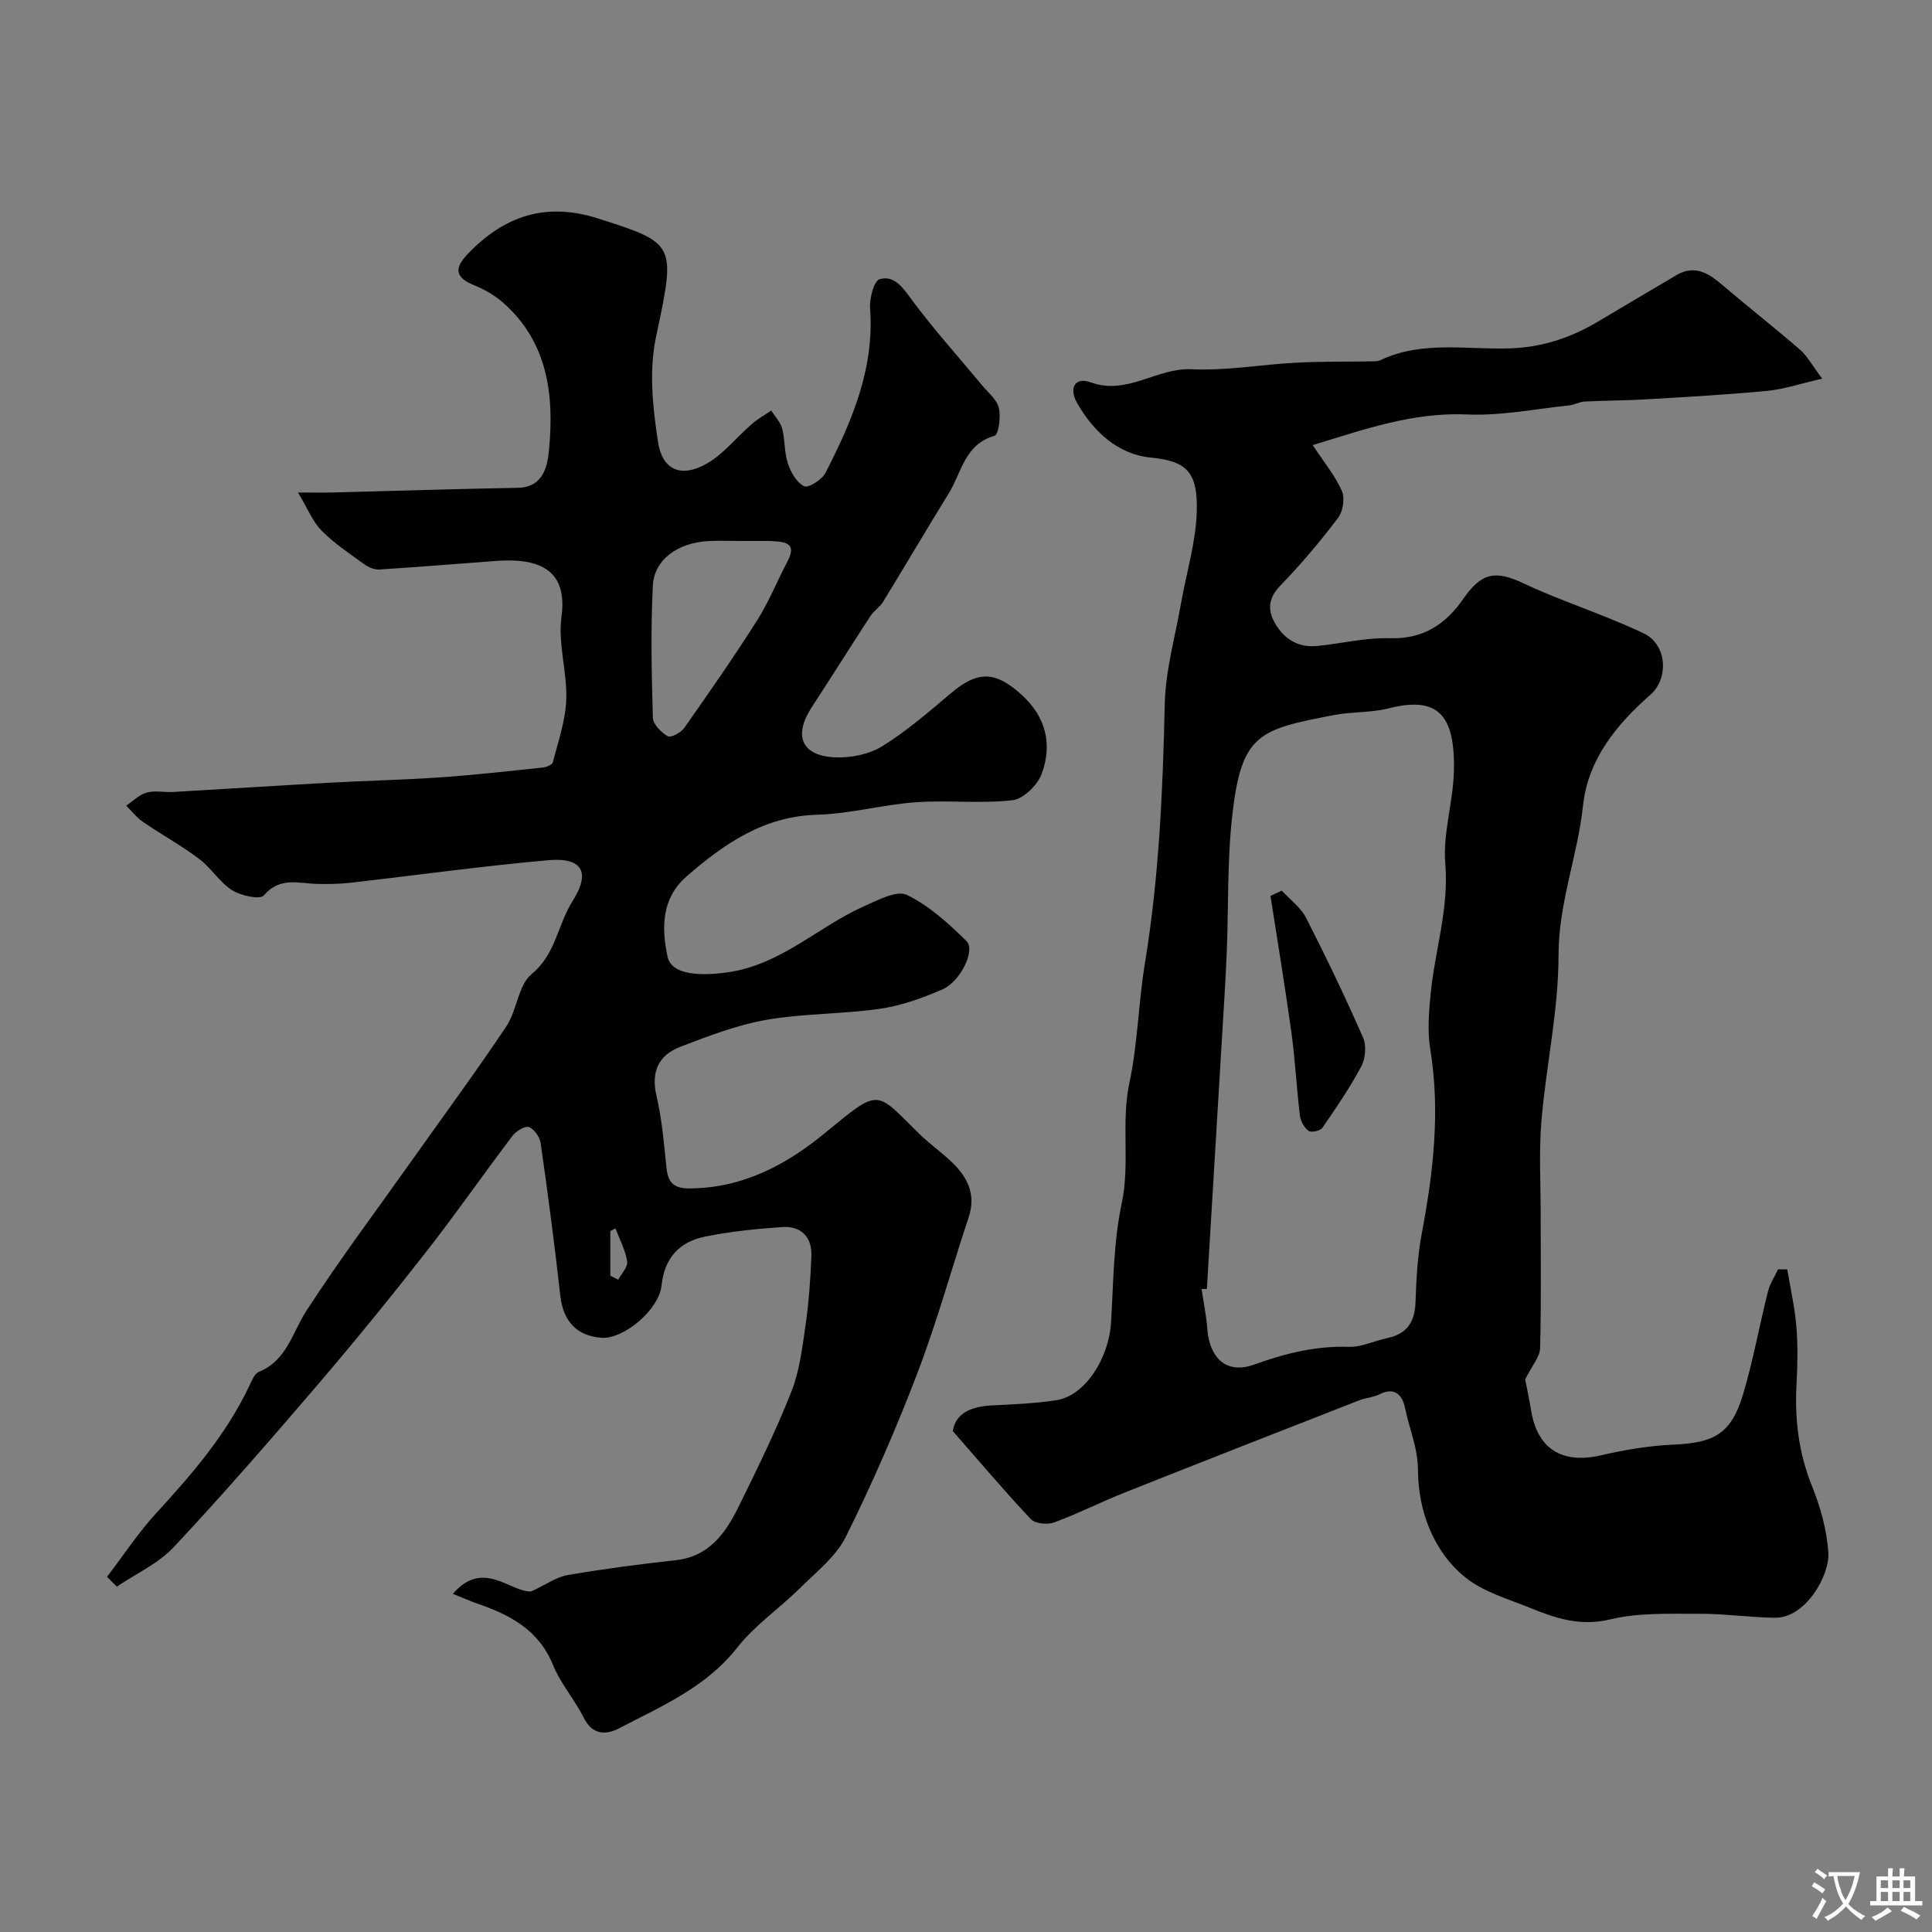 <svg enable-background="new 0 0 400 400" viewBox="0 0 400 400" xmlns="http://www.w3.org/2000/svg"><rect x="0" y="0" width="400" height="400" fill="#808080" stroke="none"/><g fill="#000001"><path d="m22.16 326.46c3.39-4.43 6.47-9.14 10.23-13.23 7.45-8.1 14.56-16.38 19.29-26.44.48-1.02 1.04-2.41 1.91-2.76 5.8-2.36 6.9-8.09 9.85-12.65 6.92-10.68 14.58-20.88 21.94-31.27 6.51-9.19 13.21-18.26 19.46-27.63 2.22-3.32 2.43-8.52 5.23-10.81 5.02-4.11 5.37-10.2 8.44-15.05 3.88-6.11 2.01-9.15-5.06-8.52-13.68 1.22-27.31 3.12-40.96 4.67-2.18.25-4.4.27-6.61.24-3.91-.05-7.89-1.59-11.26 2.38-.78.92-4.76.07-6.56-1.08-2.61-1.66-4.35-4.62-6.85-6.5-3.71-2.79-7.81-5.04-11.64-7.67-1.3-.89-2.3-2.22-3.44-3.34 1.41-.94 2.7-2.28 4.25-2.71 1.7-.47 3.64-.01 5.47-.12 10.73-.61 21.46-1.32 32.2-1.91 7.76-.43 15.54-.59 23.3-1.13 7.04-.49 14.07-1.29 21.09-2.03.73-.08 1.9-.58 2.03-1.09 1.09-4.3 2.62-8.63 2.77-12.99.2-5.7-1.75-11.57-.99-17.12 1.42-10.37-5.49-12.16-13.59-11.56-8.04.59-16.07 1.26-24.11 1.77-1.02.06-2.25-.45-3.1-1.07-3.05-2.2-6.23-4.31-8.86-6.97-1.86-1.88-2.89-4.58-4.89-7.9 3.55 0 5.37.04 7.18-.01 12.77-.32 25.53-.74 38.3-.96 5.42-.09 6.19-4.69 6.49-7.87 1.08-11.38-.23-22.39-9.64-30.58-1.7-1.47-3.78-2.64-5.87-3.5-3.92-1.61-4.2-3.46-1.3-6.49 7.55-7.87 16.13-10.78 26.92-7.34 16.34 5.2 16.11 5.25 12.01 24.7-1.45 6.88-.64 14.49.44 21.56.9 5.91 4.83 7.49 10.06 4.53 3.54-2.01 6.23-5.51 9.39-8.24 1.22-1.06 2.66-1.86 4-2.78.78 1.24 1.9 2.4 2.26 3.75.61 2.35.42 4.94 1.19 7.23.6 1.81 1.82 3.97 3.37 4.7.89.42 3.68-1.36 4.41-2.77 5.46-10.67 10.16-21.57 9.23-34.05-.15-2.05.8-5.71 1.98-6.05 3.09-.87 4.82 1.79 6.69 4.32 4.54 6.12 9.67 11.8 14.54 17.67 1.25 1.51 3.05 2.94 3.46 4.68.43 1.83-.06 5.51-.9 5.75-6.18 1.76-6.81 7.59-9.46 11.89-4.6 7.46-9.04 15.01-13.61 22.48-.68 1.11-1.92 1.87-2.64 2.97-4.09 6.27-8.05 12.62-12.15 18.88-3.82 5.84-2.14 10.03 4.78 10.36 3.27.15 7.09-.61 9.83-2.3 5.12-3.17 9.73-7.2 14.36-11.09 5.51-4.64 9.2-4.4 14.51.45 5.1 4.66 6.35 10.26 4.16 16.31-.85 2.35-3.81 5.26-6.08 5.51-6.61.75-13.38-.06-20.04.42-6.81.49-13.55 2.39-20.35 2.58-11.08.3-19.3 6.01-27.09 12.79-5.15 4.48-5.22 10.59-3.91 16.63.83 3.83 6.97 4 12.5 3.2 11.09-1.61 18.73-9.5 28.29-13.73 2.81-1.24 6.68-3.3 8.76-2.29 4.59 2.24 8.63 5.91 12.33 9.56 1.91 1.88-1.22 8.37-5.01 10.02-4.12 1.79-8.51 3.37-12.93 4-7.79 1.12-15.78.94-23.51 2.29-6.07 1.06-11.98 3.35-17.78 5.57-4.46 1.71-6.14 5.1-4.95 10.15 1.15 4.9 1.55 9.99 2.08 15.02.32 3.02 1.58 4.17 4.74 4.16 10.93-.04 19.97-4.82 28.02-11.44 11.61-9.54 10.41-8.83 19.54.11 2.11 2.07 4.56 3.78 6.7 5.82 3.27 3.12 5.14 6.7 3.56 11.45-3.57 10.79-6.6 21.77-10.65 32.37-4.39 11.48-9.32 22.8-14.78 33.8-2.05 4.12-6.13 7.3-9.52 10.66-4.23 4.19-9.32 7.64-12.95 12.27-6.49 8.26-15.68 12.15-24.49 16.74-2.64 1.37-5.49 1.46-7.29-2.15-1.89-3.79-4.82-7.1-6.4-10.99-2.97-7.29-8.93-10.37-15.71-12.7-1.51-.52-2.97-1.18-5.01-2.01 6.3-7.27 11.83-.34 16.2-.48 3.11-1.44 5.24-3 7.57-3.4 7.4-1.27 14.85-2.25 22.32-3.07 6.99-.76 10.38-5.62 13.09-11.12 3.85-7.82 7.7-15.67 10.9-23.77 1.7-4.31 2.27-9.12 2.94-13.77.68-4.71 1.02-9.5 1.21-14.26.16-3.99-2.09-6.33-6.05-6.06-5.37.37-10.77.91-16.03 1.99-5.24 1.07-8.35 4.41-8.94 10.1-.52 5.04-7.83 11.13-12.38 10.83-5.21-.34-8-3.46-8.59-8.74-1.17-10.54-2.56-21.06-4.06-31.55-.18-1.26-1.35-2.95-2.44-3.33-.85-.29-2.67.86-3.43 1.86-6.02 7.94-11.71 16.14-17.85 23.99-7.27 9.3-14.73 18.47-22.41 27.45-9.75 11.39-19.59 22.72-29.84 33.67-3.19 3.41-7.8 5.48-11.77 8.17-.7-.67-1.37-1.35-2.04-2.03zm137.33-214.46c-2.11 0-4.22 0-6.33 0-2.16 0-4.32-.09-6.47.02-6.3.33-11.24 3.79-11.52 9.21-.47 9.1-.26 18.25 0 27.37.04 1.36 1.72 3.04 3.08 3.83.62.36 2.73-.74 3.41-1.71 5.14-7.31 10.25-14.65 15.04-22.19 2.47-3.89 4.2-8.24 6.36-12.33 2.23-4.23-1.28-3.99-3.57-4.2zm-33.13 152.13c.55.27 1.09.54 1.64.81.67-1.27 2.04-2.65 1.85-3.78-.38-2.35-1.57-4.57-2.43-6.84-.35.19-.7.37-1.06.56z"/><path d="m315.77 285.6c.26 1.32.81 3.84 1.22 6.38 1.31 8.05 6.46 11.19 14.51 9.32 4.92-1.14 9.98-1.99 15.01-2.21 8.45-.36 11.95-2.29 14.37-10.4 2.09-6.98 3.37-14.2 5.15-21.28.4-1.61 1.38-3.07 2.09-4.61l1.92.03c.65 3.94 1.55 7.85 1.88 11.82s.25 8 .03 11.99c-.4 7.27.46 14.23 3.22 21.08 1.74 4.31 3.04 9.02 3.37 13.63.34 4.82-4.72 13.68-11.09 13.59-5.27-.08-10.53-.86-15.8-.83-6.1.03-12.4-.25-18.24 1.16-6.17 1.5-11.3-.2-16.59-2.36-4.57-1.87-9.64-3.28-13.38-6.28-6.83-5.48-9.8-14.08-9.86-22.1-.03-4.87-1.79-8.66-2.66-12.93-.54-2.64-2.02-4.58-5.33-2.92-1.28.64-2.82.72-4.17 1.24-16.16 6.32-32.32 12.64-48.45 19.05-4.96 1.97-9.74 4.4-14.74 6.24-1.38.51-3.91.25-4.81-.69-5.42-5.75-10.52-11.8-16.16-18.24.62-3.8 3.93-5.1 8.21-5.31 4.44-.22 8.9-.4 13.28-1.08 5.83-.91 10.82-8.55 11.28-16.09.5-8.2.49-16.56 2.19-24.54 1.79-8.37-.16-16.73 1.61-25.06 1.73-8.13 1.87-16.59 3.22-24.82 2.92-17.77 3.7-35.65 4.1-53.61.15-6.94 2.14-13.85 3.35-20.76 1.12-6.4 3.11-12.76 3.28-19.17.22-8.27-2.23-10.39-9.58-11.11-6.69-.65-11.8-5.33-15.2-11.3-1.74-3.06-.46-5.46 2.82-4.27 7.58 2.75 13.67-3.06 20.88-2.71 7.18.34 14.43-.99 21.66-1.36 5.35-.28 10.71-.18 16.07-.28.47-.01.99-.06 1.41-.26 8.68-4.11 17.96-2.09 26.97-2.43 6.61-.25 12.43-2.22 17.97-5.5 5.45-3.23 10.88-6.47 16.34-9.67 3.41-2 6.2-.71 8.94 1.61 5.5 4.67 11.17 9.15 16.64 13.86 1.43 1.23 2.36 3.04 4.57 5.98-4.53 1.03-7.95 2.19-11.45 2.53-8.38.8-16.8 1.26-25.22 1.76-4.16.25-8.33.23-12.49.44-1.1.06-2.17.7-3.28.81-7 .72-14.05 2.18-21.01 1.87-11.32-.51-21.46 3.13-32.04 6.34 2.31 3.51 4.62 6.3 6.04 9.49.66 1.49.24 4.23-.78 5.57-3.7 4.88-7.66 9.6-11.92 13.99-2.56 2.64-2.75 5.11-1.07 7.96 1.89 3.21 4.79 4.94 8.56 4.59 5.04-.47 10.08-1.77 15.09-1.61 6.96.22 11.59-2.87 15.29-8.2 3.76-5.43 6.64-5.91 12.49-3.14 5.69 2.69 11.67 4.77 17.52 7.15 2.41.98 4.8 2 7.16 3.1 5.19 2.41 5.24 9.53 1.6 12.73-7.04 6.19-12.99 13.4-14.01 23-1.11 10.41-5.07 20.18-5.07 30.93 0 11.45-2.57 22.88-3.54 34.35-.55 6.45-.15 12.99-.16 19.49-.01 9.19.13 18.38-.12 27.57-.02 1.75-1.57 3.44-3.09 6.48zm-65.9-18.73c-.37 0-.73 0-1.1 0 .41 2.75.99 5.49 1.19 8.25.45 6.14 4.04 9.43 9.64 7.42 6.43-2.31 12.75-3.92 19.64-3.69 2.65.09 5.34-1.26 8.03-1.83 4-.85 5.65-3.29 5.79-7.33.17-4.76.41-9.57 1.29-14.23 2.39-12.69 3.88-25.33 1.77-38.25-.61-3.72-.29-7.67.08-11.46.88-8.99 3.82-17.63 3.03-26.97-.52-6.24 1.62-12.65 1.78-19.01.31-11.97-3.43-15.67-13.53-13.11-3.62.92-7.53.67-11.22 1.37-15.75 3.01-19.23 3.93-21.14 20.86-1.06 9.41-.75 18.98-1.14 28.47-.25 5.94-.65 11.87-1 17.8-1.03 17.25-2.07 34.48-3.11 51.71z"/><path d="m265.37 184.4c1.71 1.86 3.92 3.45 5.03 5.61 4.17 8.16 8.13 16.44 11.81 24.82.72 1.65.5 4.32-.37 5.95-2.35 4.42-5.2 8.59-8.06 12.72-.43.63-2.31 1.04-2.85.64-.91-.68-1.67-2.03-1.8-3.18-.69-5.7-.97-11.45-1.75-17.13-1.3-9.47-2.88-18.91-4.34-28.36.78-.34 1.55-.7 2.33-1.07z"/></g><path d="m377.9 391.2c-.2.3-.4.5-.6.8-.7-.6-1.4-1-2.2-1.5.2-.3.4-.5.5-.8.6.4 1.4.8 2.3 1.5zm-1.8 6.1c-.2-.2-.5-.4-.9-.6.4-.6.8-1.2 1.2-1.9s.7-1.3.9-1.9c.3.3.5.5.8.7-.7 1.3-1.4 2.6-2 3.7zm2.2-9c-.3.3-.5.5-.6.8-.6-.6-1.3-1.1-2-1.5.3-.3.5-.5.6-.7.6.5 1.3.9 2 1.4zm.3.2v-.9h2 4.5c-.3 1.3-.6 2.5-1 3.6s-.9 2.1-1.4 3c.4.5 1 1 1.6 1.4s1.2.8 1.9 1.1c-.3.2-.5.4-.8.8-.4-.3-1-.7-1.6-1.2s-1.2-1.1-1.6-1.6c-.5.6-1.1 1.1-1.7 1.6s-1.4.9-2.1 1.4c-.1-.3-.3-.5-.7-.8.6-.2 1.2-.5 1.9-1s1.4-1.1 2-1.8c-.5-.8-.9-1.6-1.2-2.5s-.6-2-.8-3.2c-.4.1-.7.1-1 .1zm2.5 2.7c.2 1 .7 1.7 1 2.2.3-.5.6-1.1 1-2s.6-1.9.9-3h-3.2-.4c.1.9.3 1.8.7 2.8z" fill="#fafbfa"/><path d="m396.5 388.5v1.5 3.6h1.5v.9c-.4 0-1 0-1.7 0h-7.9c-.5 0-.9 0-1.2 0v-.9h1.3v-3.5c0-.7 0-1.2 0-1.6h2.4c0-.8 0-1.4 0-1.7h1c0 .3-.1.8-.1 1.7h1.5c0-.8 0-1.4 0-1.7h1c0 .3-.1.9-.1 1.7zm-8.2 9.2c-.2-.3-.5-.5-.8-.8.8-.3 1.4-.6 1.9-.9s1-.7 1.4-1.1c.3.3.6.5.9.8-1.6 1-2.8 1.6-3.4 2zm2.6-6.8v-1.6h-1.5v1.6zm0 2.7v-1.9h-1.5v1.9zm2.4-2.7v-1.6h-1.5v1.6zm0 2.7v-1.9h-1.5v1.9zm.2 2 .7-.8c.4.2.9.5 1.6.8s1.3.7 1.8 1c-.3.3-.5.5-.8.8-.4-.3-1.5-1-3.3-1.8zm2-4.7v-1.6h-1.4v1.6zm0 2.7v-1.9h-1.4v1.9z" fill="#fafbfa"/></svg>